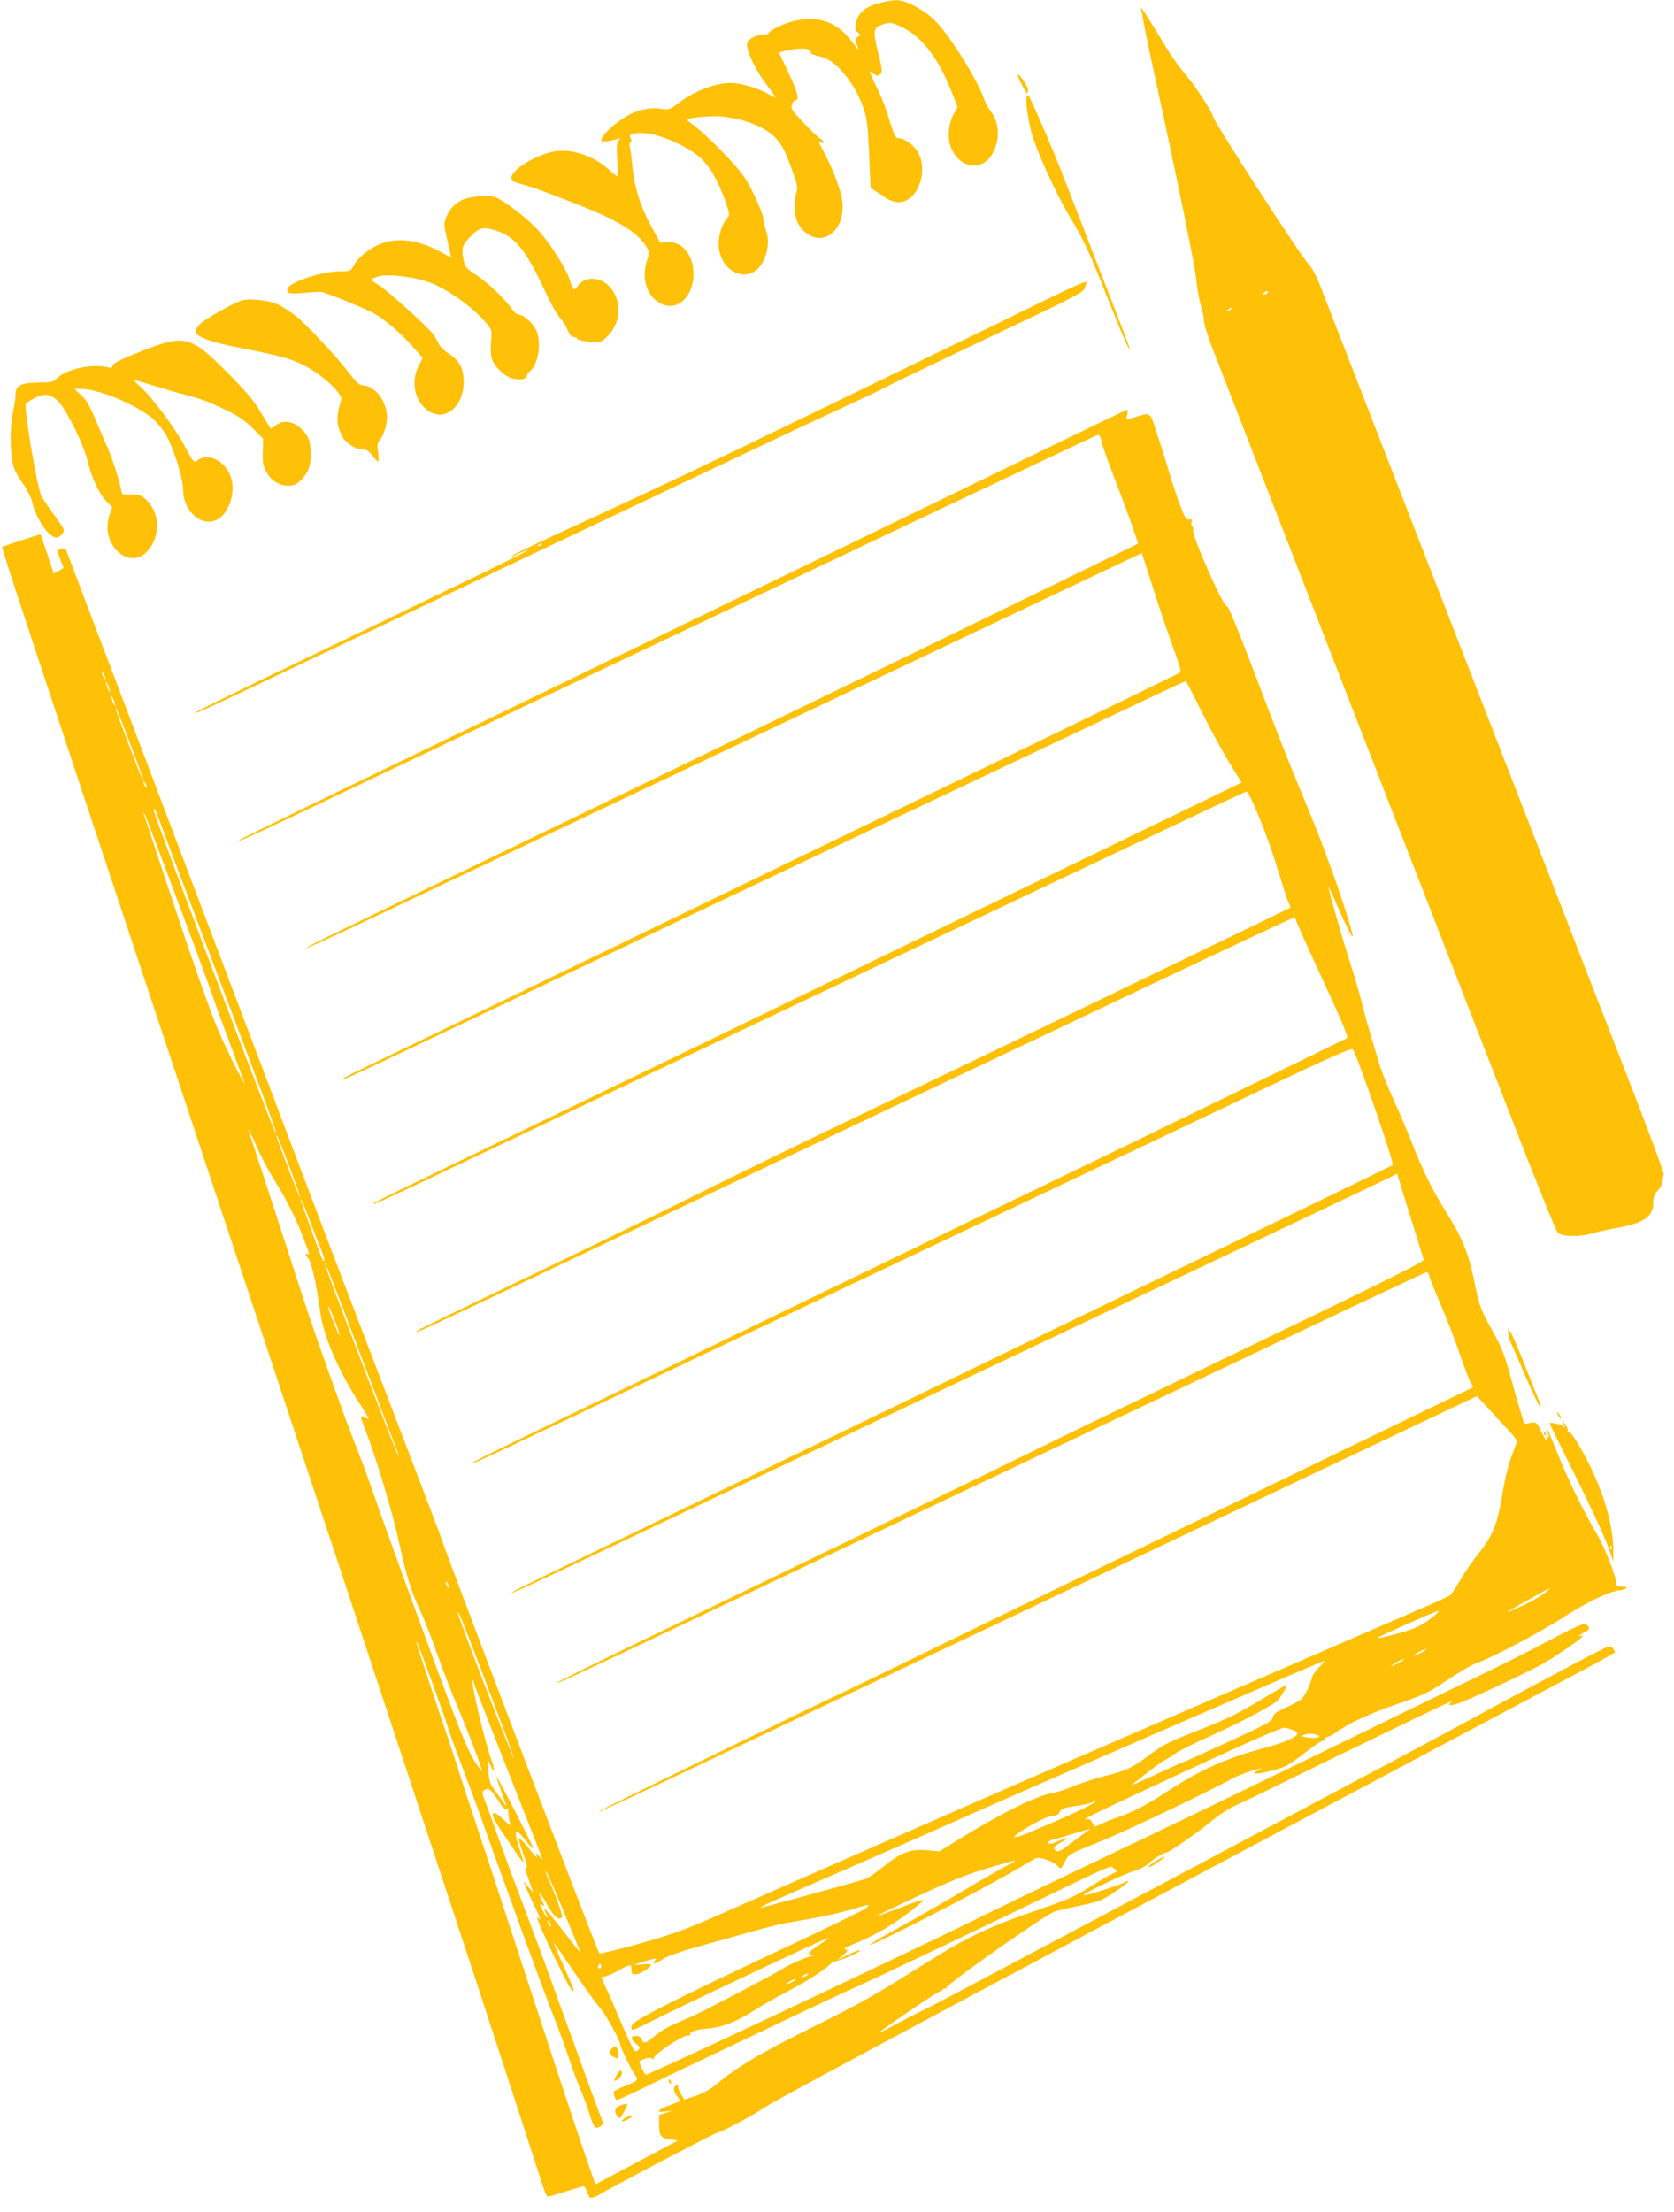 <?xml version="1.0" standalone="no"?>
<!DOCTYPE svg PUBLIC "-//W3C//DTD SVG 20010904//EN"
 "http://www.w3.org/TR/2001/REC-SVG-20010904/DTD/svg10.dtd">
<svg version="1.0" xmlns="http://www.w3.org/2000/svg"
 width="969pt" height="1280pt" viewBox="0 0 969 1280"
 preserveAspectRatio="xMidYMid meet">
<g transform="translate(0,1280) scale(0.1,-0.1)"
fill="#ffc107" stroke="none">
<path d="M5105 12786 c-98 -24 -139 -58 -151 -125 -5 -27 -3 -37 11 -48 18
-13 18 -13 0 -27 -17 -12 -18 -17 -7 -40 19 -42 14 -42 -16 0 -91 125 -193
165 -344 133 -55 -12 -148 -56 -148 -71 0 -4 -14 -8 -30 -8 -38 0 -85 -23 -94
-47 -12 -31 36 -140 101 -228 34 -47 63 -87 63 -90 0 -2 -19 7 -42 21 -60 34
-161 64 -217 64 -95 -1 -210 -45 -308 -120 -47 -35 -53 -37 -94 -30 -52 10
-124 -2 -177 -29 -84 -43 -170 -120 -172 -155 0 -9 63 -2 97 11 16 6 16 5 4
-10 -11 -14 -13 -39 -8 -112 3 -52 3 -95 0 -95 -3 0 -22 15 -43 34 -88 80
-204 122 -304 112 -103 -10 -266 -105 -266 -155 0 -15 10 -23 43 -32 74 -20
118 -35 304 -108 267 -103 380 -171 434 -258 19 -30 19 -35 5 -78 -33 -96 -7
-196 63 -242 98 -66 204 18 205 162 1 110 -67 192 -153 183 l-39 -3 -52 95
c-64 118 -98 227 -110 350 -4 52 -11 102 -15 111 -3 10 -2 20 4 24 8 4 8 12 1
25 -12 23 4 30 69 30 81 0 237 -64 321 -131 59 -48 107 -125 151 -242 33 -90
35 -102 21 -116 -29 -29 -52 -95 -52 -151 0 -162 171 -242 249 -117 35 57 46
130 27 187 -9 27 -16 56 -16 65 0 35 -65 180 -111 250 -47 70 -223 249 -301
306 -36 25 -37 27 -15 33 12 4 60 9 107 12 148 11 335 -53 399 -135 38 -48 46
-66 87 -178 31 -85 33 -100 23 -130 -6 -19 -9 -63 -7 -98 3 -49 10 -70 31 -99
101 -132 258 -42 244 140 -4 63 -60 210 -118 313 -18 32 -25 50 -15 42 9 -8
19 -11 23 -7 4 3 -4 14 -18 23 -13 10 -40 33 -59 53 -111 115 -113 118 -106
144 3 14 13 26 21 26 24 0 12 47 -43 164 -29 60 -52 110 -52 112 0 1 25 8 55
14 67 14 131 10 127 -8 -2 -14 1 -15 66 -32 83 -21 190 -152 238 -290 23 -66
27 -99 35 -270 4 -107 8 -196 9 -197 0 0 15 -10 33 -22 17 -11 46 -30 62 -41
17 -11 47 -20 67 -20 110 0 177 184 108 295 -24 38 -77 75 -108 75 -18 0 -26
15 -53 103 -17 56 -40 120 -51 142 -11 22 -30 64 -43 92 l-24 53 25 -17 c22
-14 27 -14 40 -2 12 13 11 28 -12 121 -33 132 -30 151 31 168 43 12 48 11 109
-19 117 -57 213 -185 291 -389 l28 -73 -23 -40 c-34 -62 -38 -151 -8 -209 58
-113 182 -119 237 -12 41 81 35 173 -15 239 -14 18 -31 50 -38 71 -44 125
-217 395 -299 467 -66 58 -159 105 -206 104 -20 0 -58 -6 -86 -13z"/>
<path d="M6604 12750 c4 -14 11 -50 16 -80 5 -30 36 -181 70 -335 128 -589
229 -1083 236 -1160 3 -44 15 -108 25 -142 11 -34 19 -74 18 -90 -1 -15 25
-98 59 -183 121 -311 961 -2473 1214 -3125 143 -368 372 -958 509 -1309 136
-352 256 -648 266 -658 24 -24 129 -26 202 -4 30 9 95 23 144 32 150 26 207
65 207 141 0 37 6 53 26 74 15 15 27 40 28 56 1 15 4 33 7 38 3 6 -98 278
-226 605 -127 327 -356 915 -507 1305 -152 391 -477 1228 -723 1860 -246 633
-474 1220 -507 1305 -42 112 -68 165 -92 190 -48 50 -549 824 -554 855 -4 27
-109 187 -161 246 -32 37 -79 102 -105 145 -107 179 -158 258 -152 234z m726
-1650 c-8 -5 -17 -7 -19 -4 -3 3 1 9 9 14 8 5 17 7 19 4 3 -3 -1 -9 -9 -14z
m-205 -90 c-3 -5 -12 -10 -18 -10 -7 0 -6 4 3 10 19 12 23 12 15 0z"/>
<path d="M5890 12367 c0 -11 49 -107 55 -107 3 0 5 10 5 23 0 20 -59 103 -60
84z"/>
<path d="M5943 12183 c3 -38 16 -104 27 -148 27 -102 140 -351 219 -483 88
-148 108 -190 219 -469 94 -236 131 -319 132 -300 0 4 -56 150 -124 325 -68
174 -167 430 -220 567 -79 206 -147 368 -231 552 -19 42 -28 24 -22 -44z"/>
<path d="M2738 11660 c-72 -9 -123 -46 -151 -108 -21 -50 -23 -32 20 -220 6
-24 5 -24 -48 6 -139 78 -270 93 -374 43 -64 -30 -117 -77 -141 -123 -14 -26
-18 -28 -80 -28 -98 0 -284 -61 -298 -97 -12 -30 5 -36 88 -28 45 4 90 7 102
6 25 -1 252 -93 313 -127 59 -33 154 -114 222 -192 l56 -63 -24 -46 c-47 -93
-22 -208 56 -260 96 -65 204 23 205 166 0 77 -25 127 -85 164 -26 16 -53 42
-59 57 -7 16 -22 42 -33 57 -33 44 -274 261 -318 286 -21 12 -39 25 -39 29 0
4 19 12 43 19 55 15 202 -2 290 -34 108 -39 253 -143 334 -239 29 -35 31 -41
26 -97 -3 -32 -3 -75 1 -95 9 -48 70 -111 120 -125 45 -12 86 -5 86 14 0 7 7
19 17 26 54 45 71 185 30 252 -24 39 -71 77 -97 77 -8 0 -26 16 -39 35 -37 55
-140 152 -207 196 -58 37 -62 43 -72 91 -12 64 -6 82 48 136 48 48 75 52 152
24 104 -37 168 -119 272 -345 29 -64 68 -133 85 -153 18 -19 39 -53 47 -75 11
-25 23 -39 34 -39 10 0 20 -5 22 -11 2 -6 34 -13 71 -16 68 -4 68 -4 106 34
79 79 81 212 6 288 -58 57 -144 56 -182 -2 -19 -29 -26 -23 -48 46 -19 58
-108 198 -174 273 -62 70 -210 184 -256 197 -43 12 -43 12 -127 1z"/>
<path d="M5965 11022 c-165 -81 -392 -192 -505 -246 -113 -55 -437 -212 -720
-349 -708 -343 -899 -433 -1320 -627 -363 -166 -472 -219 -457 -220 4 0 26 9
48 21 23 11 43 19 45 16 2 -2 -128 -67 -288 -145 -161 -77 -392 -189 -513
-248 -121 -58 -326 -157 -455 -219 -487 -234 -670 -324 -670 -329 0 -9 96 36
785 364 293 139 1496 710 2430 1152 209 99 459 216 555 260 96 44 198 92 225
107 28 16 296 144 597 287 500 236 548 261 558 288 5 16 10 31 10 32 0 12 -56
-13 -325 -144z m-2830 -1372 c-3 -5 -12 -10 -18 -10 -7 0 -6 4 3 10 19 12 23
12 15 0z"/>
<path d="M1398 11061 c-52 -17 -208 -105 -238 -134 -17 -17 -29 -37 -28 -46 6
-31 83 -59 243 -91 256 -50 315 -66 400 -112 101 -55 210 -159 200 -191 -29
-96 -29 -140 2 -205 20 -42 78 -82 119 -82 24 0 38 -8 58 -35 15 -19 31 -35
35 -35 4 0 4 23 0 52 -7 40 -5 56 6 68 25 28 45 88 45 138 0 89 -70 181 -139
182 -20 1 -36 15 -69 58 -78 103 -262 300 -325 348 -34 26 -82 56 -107 66 -50
22 -160 32 -202 19z"/>
<path d="M837 10775 c-144 -56 -187 -78 -187 -96 0 -7 -10 -9 -27 -4 -90 22
-239 -10 -292 -63 -23 -23 -33 -25 -112 -26 -100 -1 -129 -17 -129 -70 0 -17
-7 -65 -16 -106 -20 -92 -15 -266 9 -323 9 -21 34 -64 56 -95 21 -31 42 -73
46 -92 20 -95 96 -210 140 -210 12 0 29 10 37 22 14 21 11 27 -44 102 -33 44
-68 97 -79 118 -25 49 -103 516 -89 533 5 6 29 21 53 33 58 29 96 21 140 -27
48 -54 141 -244 162 -331 23 -99 68 -197 110 -240 l34 -35 -15 -45 c-59 -168
115 -329 222 -206 77 88 69 228 -16 300 -28 23 -41 27 -84 25 -48 -3 -51 -1
-54 21 -5 42 -53 192 -77 245 -13 28 -44 100 -70 162 -35 86 -56 120 -86 147
l-39 36 38 0 c102 0 325 -93 418 -174 28 -25 64 -70 81 -103 43 -80 93 -247
93 -307 0 -125 108 -219 198 -172 64 33 105 150 82 234 -27 103 -137 160 -201
105 -15 -13 -22 -4 -70 86 -56 105 -186 279 -257 344 -23 20 -38 37 -32 37 5
0 51 -13 102 -29 51 -16 138 -42 193 -56 109 -30 131 -38 251 -96 55 -27 98
-58 139 -99 l58 -59 -2 -75 c-2 -63 2 -83 21 -117 28 -51 74 -79 126 -79 34 0
48 6 76 34 44 45 59 92 54 171 -3 49 -10 70 -31 99 -51 66 -121 84 -171 45
-15 -12 -29 -20 -30 -18 -2 2 -27 43 -55 91 -39 67 -84 120 -189 226 -215 218
-252 228 -485 137z"/>
<path d="M6115 10233 c-220 -107 -807 -392 -1305 -633 -498 -241 -1130 -547
-1405 -680 -275 -134 -563 -273 -640 -310 -812 -391 -1372 -663 -1380 -671
-17 -18 83 29 780 361 176 84 788 374 1360 645 572 271 1436 681 1920 910 484
229 889 421 901 425 19 8 22 3 32 -41 6 -26 39 -119 73 -206 65 -168 140 -376
136 -379 -5 -3 -1713 -834 -1952 -949 -71 -34 -420 -203 -775 -375 -355 -172
-915 -443 -1245 -602 -330 -160 -655 -317 -723 -350 -68 -33 -122 -62 -119
-64 2 -3 281 126 618 287 338 160 1039 493 1559 739 520 246 1294 613 1720
815 426 202 812 385 857 406 l83 38 71 -222 c39 -122 92 -275 116 -341 25 -65
41 -122 36 -126 -4 -4 -465 -228 -1023 -498 -558 -270 -1319 -637 -1690 -817
-704 -341 -1725 -835 -1988 -961 -83 -40 -152 -76 -152 -78 0 -9 29 4 555 254
1850 879 4323 2050 4329 2050 2 0 44 -82 94 -182 50 -101 122 -233 160 -294
l69 -112 -621 -300 c-341 -165 -1069 -517 -1616 -782 -848 -411 -1977 -957
-2617 -1266 -95 -46 -173 -86 -173 -88 0 -9 50 14 565 259 344 164 1900 901
3461 1641 562 266 1024 484 1028 484 20 0 127 -264 186 -463 23 -76 48 -154
56 -173 l15 -35 -208 -101 c-114 -55 -352 -170 -528 -255 -400 -194 -1477
-712 -1935 -930 -190 -91 -547 -265 -795 -388 -247 -123 -623 -306 -835 -408
-663 -318 -760 -366 -760 -371 0 -9 28 4 660 304 566 269 1320 627 3567 1691
463 220 846 399 852 399 6 0 11 -4 11 -10 0 -5 58 -135 128 -287 139 -300 177
-391 170 -399 -5 -4 -1287 -627 -1603 -779 -60 -29 -540 -260 -1065 -515 -525
-254 -1223 -592 -1550 -750 -800 -386 -852 -412 -847 -417 4 -4 229 101 912
427 176 84 361 171 410 195 50 23 776 367 1615 765 839 398 1666 790 1839 872
221 104 317 145 322 137 30 -48 241 -661 231 -670 -4 -3 -387 -189 -852 -414
-465 -225 -1070 -517 -1345 -650 -275 -133 -781 -379 -1125 -545 -344 -166
-823 -398 -1065 -515 -671 -324 -717 -347 -712 -351 4 -4 198 87 827 386 219
104 2093 992 3465 1642 418 198 776 368 796 378 l36 19 75 -242 c41 -133 77
-248 79 -255 4 -13 -215 -121 -1371 -677 -256 -123 -577 -278 -715 -345 -137
-67 -344 -169 -460 -225 -187 -91 -1216 -590 -2143 -1037 -182 -89 -331 -163
-329 -165 5 -5 75 28 742 344 330 157 1068 507 1640 778 572 271 1402 664
1844 874 442 210 807 381 811 381 4 0 11 -12 14 -26 4 -14 34 -89 67 -166 33
-77 80 -198 104 -268 24 -70 52 -145 62 -167 l20 -40 -731 -353 c-402 -195
-1008 -488 -1346 -651 -338 -163 -797 -385 -1020 -494 -223 -109 -450 -219
-505 -245 -426 -203 -1451 -702 -1459 -711 -13 -12 183 79 734 341 352 167
1451 688 3737 1772 l612 290 68 -73 c37 -41 89 -97 116 -125 26 -28 47 -56 47
-62 0 -6 -13 -45 -30 -87 -18 -46 -39 -132 -54 -224 -29 -173 -56 -238 -142
-346 -31 -38 -77 -105 -101 -147 -25 -43 -51 -82 -57 -87 -6 -5 -63 -32 -126
-59 -63 -28 -304 -132 -535 -232 -231 -100 -553 -240 -715 -310 -162 -70 -535
-232 -828 -359 -458 -199 -1332 -582 -2062 -904 -166 -73 -248 -102 -430 -153
-124 -35 -228 -60 -231 -56 -11 11 -878 2290 -909 2386 -7 22 -85 227 -172
455 -277 722 -488 1274 -763 2001 -586 1547 -770 2034 -850 2245 -46 121 -151
398 -234 615 -82 217 -153 403 -156 413 -5 12 -13 16 -29 11 -11 -4 -22 -8
-24 -9 -1 -1 6 -25 17 -52 l19 -49 -28 -16 -29 -16 -37 111 c-20 62 -38 113
-39 115 -2 2 -217 -68 -223 -73 -4 -4 161 -504 889 -2695 909 -2735 1274
-3838 1859 -5615 88 -268 279 -853 382 -1173 11 -34 24 -62 29 -62 5 0 51 13
102 30 52 16 99 30 105 30 6 0 16 -16 22 -35 10 -30 15 -35 33 -29 12 3 27 10
32 14 21 16 651 348 675 355 51 16 208 99 300 160 77 50 1618 873 4662 2489
136 72 247 133 247 136 0 3 -6 13 -13 23 -13 17 -18 16 -94 -22 -109 -55 -627
-332 -732 -391 -122 -69 -3091 -1646 -3153 -1675 -29 -13 -104 -51 -167 -85
-63 -34 -110 -58 -105 -53 29 27 340 238 353 240 9 1 18 7 20 13 2 5 9 7 14 4
6 -4 8 -2 5 3 -9 15 563 418 628 443 14 5 79 20 145 34 109 22 126 29 200 77
77 51 109 84 53 55 -36 -18 -225 -77 -231 -72 -7 8 231 123 289 139 31 9 67
27 81 40 31 29 91 67 106 67 17 0 182 115 261 180 40 34 103 75 139 92 37 16
166 78 287 138 296 146 955 464 969 468 6 2 4 -1 -4 -7 -32 -22 2 -22 57 -1
112 45 399 181 478 226 94 55 225 146 225 157 0 5 -4 5 -10 2 -5 -3 -10 -4
-10 -1 0 3 14 12 30 21 35 18 38 30 10 45 -16 9 -52 -7 -211 -91 -106 -56
-262 -135 -348 -176 -86 -42 -262 -127 -391 -190 -253 -124 -1142 -556 -1355
-658 -71 -34 -335 -160 -585 -280 -250 -119 -518 -249 -595 -287 -358 -179
-1947 -928 -1957 -922 -10 6 -42 75 -36 78 31 19 62 25 74 15 12 -9 13 -9 9 3
-7 17 167 133 197 131 10 -1 16 2 14 6 -9 14 37 29 99 34 83 7 164 37 264 101
47 30 131 78 186 106 112 59 223 128 254 159 12 12 24 21 28 22 37 3 159 56
151 65 -3 3 -35 -9 -69 -26 l-64 -31 34 27 c29 24 32 29 16 34 -14 5 -3 12 41
30 118 47 214 101 315 177 56 42 98 78 93 80 -5 2 -68 -19 -139 -47 -71 -27
-130 -48 -132 -47 -1 2 107 54 240 116 177 83 282 125 392 158 198 59 202 60
120 17 -38 -20 -151 -85 -250 -144 -99 -59 -254 -148 -345 -198 -172 -95 -239
-137 -165 -104 184 82 709 357 880 461 59 36 61 37 104 24 25 -7 55 -23 68
-35 26 -25 24 -26 50 26 19 37 27 41 204 112 152 62 627 288 759 362 38 22
161 64 168 58 2 -2 -6 -7 -17 -11 -12 -3 -21 -10 -21 -14 0 -13 140 19 185 42
22 11 72 46 112 78 40 31 81 60 93 64 11 3 20 11 20 16 0 5 6 9 13 9 8 0 32
13 55 29 69 51 200 111 346 160 137 46 185 68 254 114 127 84 173 111 219 128
98 37 358 175 484 256 143 92 264 151 327 160 52 7 66 23 20 23 -29 0 -33 3
-34 28 -2 38 -67 202 -107 270 -75 125 -177 335 -232 474 -32 81 -60 146 -62
144 -2 -2 1 -15 7 -30 7 -20 7 -25 -2 -20 -8 5 -9 2 -5 -10 15 -37 -10 -4 -33
44 -24 51 -25 52 -61 47 l-36 -5 -28 92 c-15 50 -38 132 -51 181 -34 126 -51
168 -106 267 -66 118 -75 143 -99 261 -36 180 -69 264 -162 414 -90 145 -141
249 -209 423 -23 58 -67 161 -98 230 -32 69 -66 154 -78 190 -46 147 -82 271
-107 370 -14 58 -46 166 -70 240 -41 127 -125 421 -125 437 0 5 22 -41 48
-102 50 -115 91 -196 92 -182 1 21 -56 201 -109 349 -82 226 -97 264 -196 502
-48 114 -133 330 -190 480 -175 461 -224 581 -234 579 -20 -5 -205 415 -195
442 3 7 1 16 -4 19 -6 3 -8 15 -5 25 4 15 1 19 -14 15 -15 -4 -24 9 -50 78
-18 46 -46 130 -63 188 -17 58 -49 160 -71 227 -46 138 -32 128 -137 97 l-43
-12 6 29 c4 16 3 29 -2 28 -4 -1 -188 -89 -408 -196z m-5505 -1358 c0 -5 -5
-3 -10 5 -5 8 -10 20 -10 25 0 6 5 3 10 -5 5 -8 10 -19 10 -25z m24 -65 c5
-17 4 -20 -2 -10 -5 8 -13 26 -16 40 -5 17 -4 20 2 10 5 -8 13 -26 16 -40z
m30 -80 c5 -17 4 -20 -2 -10 -5 8 -13 26 -16 40 -5 17 -4 20 2 10 5 -8 13 -26
16 -40z m90 -235 c73 -192 85 -227 67 -195 -10 16 -151 389 -151 398 0 16 16
-23 84 -203z m96 -250 c0 -5 -5 -3 -10 5 -5 8 -10 20 -10 25 0 6 5 3 10 -5 5
-8 10 -19 10 -25z m63 -167 c9 -24 52 -137 95 -253 550 -1454 595 -1575 588
-1582 -7 -7 -706 1842 -706 1869 0 18 8 6 23 -34z m121 -506 c108 -288 199
-537 204 -555 5 -17 46 -129 90 -247 44 -118 83 -224 87 -235 12 -40 -116 217
-151 302 -55 132 -150 404 -295 841 -71 215 -132 400 -136 410 -3 9 -3 14 0
11 4 -3 94 -240 201 -527z m455 -1414 c24 -53 67 -136 98 -184 70 -112 126
-223 169 -337 38 -98 38 -101 24 -92 -5 3 -10 2 -10 -4 0 -5 4 -12 9 -16 21
-12 51 -141 75 -320 18 -134 108 -343 225 -522 33 -51 58 -93 55 -93 -3 0 -14
5 -25 10 -22 12 -24 4 -8 -37 74 -187 171 -510 214 -710 37 -171 66 -263 120
-378 18 -38 59 -142 90 -230 31 -88 89 -239 130 -335 66 -159 135 -342 135
-358 0 -4 -19 21 -42 56 -26 40 -71 143 -125 285 -118 311 -394 1071 -460
1262 -30 88 -70 196 -88 240 -61 149 -247 669 -322 900 -77 239 -302 929 -311
955 -15 42 10 -6 47 -92z m186 -108 c36 -95 64 -175 62 -177 -3 -2 -32 72 -67
164 -76 202 -75 199 -67 192 4 -3 36 -83 72 -179z m115 -305 c23 -60 52 -135
66 -168 14 -32 23 -64 21 -70 -5 -14 -10 -3 -77 183 -67 186 -64 176 -57 169
4 -3 25 -54 47 -114z m305 -805 c114 -300 209 -549 212 -555 4 -7 2 -7 -5 0
-9 9 -422 1087 -422 1103 0 17 28 -53 215 -548z m-156 216 c17 -44 29 -82 27
-84 -4 -3 -66 151 -66 164 0 15 9 -4 39 -80z m661 -1541 c0 -5 -5 -3 -10 5 -5
8 -10 20 -10 25 0 6 5 3 10 -5 5 -8 10 -19 10 -25z m6365 -13 c-42 -35 -95
-67 -171 -101 -105 -47 -98 -42 56 44 110 62 135 75 115 57z m-660 -148 c-55
-47 -103 -73 -167 -92 -83 -25 -160 -43 -164 -39 -4 4 336 155 351 156 6 0 -3
-11 -20 -25z m-5480 -420 c85 -224 153 -409 152 -411 -6 -6 -327 825 -327 844
1 20 31 -53 175 -433z m-321 25 c47 -130 86 -240 86 -245 0 -8 32 -96 159
-434 16 -41 41 -111 56 -155 16 -44 34 -96 41 -115 7 -19 51 -141 98 -270 132
-368 233 -638 266 -720 17 -41 54 -142 82 -225 28 -82 59 -166 68 -185 9 -19
27 -66 40 -105 40 -125 43 -129 80 -105 13 8 13 14 2 42 -20 49 -106 285 -228
623 -59 165 -143 395 -187 510 -43 116 -92 246 -109 290 -16 44 -51 141 -78
215 -26 74 -58 161 -70 193 -20 50 -21 60 -9 68 27 17 40 8 81 -56 28 -44 44
-61 50 -53 6 10 8 9 9 -2 2 -41 7 -67 14 -85 5 -12 -9 -4 -36 23 -81 77 -90
44 -16 -63 22 -33 60 -89 84 -125 24 -35 43 -59 43 -54 0 6 -11 43 -25 83 -34
102 -22 119 35 46 23 -30 45 -54 47 -51 5 4 -206 416 -213 416 -2 0 10 -37 26
-82 17 -45 30 -84 30 -87 0 -3 -13 15 -30 40 -16 24 -38 55 -49 69 -13 17 -21
46 -24 95 -4 66 -3 68 9 38 26 -61 33 -43 9 22 -35 92 -120 453 -110 463 3 3
5 0 5 -7 0 -6 90 -239 200 -517 110 -279 200 -508 200 -511 0 -3 -9 5 -21 18
-18 21 -20 22 -14 4 7 -22 7 -23 -55 54 -24 29 -46 49 -47 44 -2 -6 10 -47 27
-92 16 -45 25 -79 20 -76 -15 9 -12 -8 14 -81 l24 -66 -29 33 -29 34 16 -40
c9 -22 34 -76 56 -120 21 -44 32 -71 23 -61 -39 50 -3 -40 113 -276 59 -122
82 -158 82 -129 0 4 -27 67 -59 140 -33 72 -58 131 -56 131 2 0 54 -75 116
-167 63 -93 130 -186 150 -208 33 -36 119 -191 119 -214 0 -15 62 -143 84
-174 24 -32 20 -36 -57 -67 -31 -12 -59 -26 -62 -29 -7 -12 6 -51 17 -51 6 0
69 29 142 64 72 36 181 88 241 117 61 28 299 142 530 252 231 110 449 212 485
227 77 33 814 384 1194 569 224 109 271 129 278 116 5 -8 17 -15 26 -15 9 0
-3 -10 -28 -21 -25 -11 -85 -47 -135 -79 -72 -47 -123 -70 -255 -116 -339
-116 -436 -162 -724 -343 -262 -165 -347 -213 -604 -341 -328 -163 -449 -234
-584 -347 -28 -23 -74 -47 -112 -60 l-65 -21 -21 35 c-11 19 -18 39 -15 44 4
5 -1 6 -9 3 -21 -8 -20 -30 4 -64 l20 -27 -60 -22 c-76 -28 -90 -46 -29 -38
l44 5 -40 -12 -40 -13 0 -56 c1 -66 10 -79 67 -86 l42 -6 -239 -127 -239 -127
-78 227 c-43 125 -177 531 -298 902 -231 706 -244 747 -304 925 -20 61 -64
193 -97 295 -32 102 -71 219 -85 260 -65 191 -174 522 -174 527 0 18 15 -22
94 -238z m5726 181 c-19 -11 -39 -19 -45 -19 -5 0 6 8 25 19 19 11 40 19 45
19 6 0 -6 -8 -25 -19z m-130 -60 c-19 -11 -39 -19 -45 -19 -5 0 6 8 25 19 19
11 40 19 45 19 6 0 -6 -8 -25 -19z m-463 -25 c-20 -20 -40 -48 -43 -63 -11
-44 -41 -106 -61 -123 -10 -9 -50 -31 -90 -49 -57 -26 -73 -38 -75 -57 -3 -21
-36 -39 -249 -137 -135 -62 -255 -117 -268 -121 -12 -3 -75 -32 -139 -62 -64
-30 -128 -59 -142 -64 l-25 -9 24 17 c13 10 51 39 85 66 34 27 75 56 91 64 17
9 44 26 61 39 17 13 111 60 210 104 170 77 337 165 378 199 18 16 61 91 51 91
-3 0 -60 -33 -128 -74 -156 -94 -211 -121 -377 -186 -172 -67 -213 -88 -292
-148 -88 -68 -129 -87 -248 -117 -57 -14 -139 -40 -184 -59 -44 -19 -101 -38
-126 -41 -85 -13 -296 -117 -524 -258 l-128 -79 -67 6 c-97 10 -154 -11 -253
-91 -45 -36 -93 -69 -107 -74 -64 -21 -604 -169 -607 -166 -5 4 -4 5 526 236
239 104 512 224 605 266 324 146 2116 924 2129 925 5 0 -7 -16 -27 -35z m-152
-365 c14 -5 25 -14 25 -19 0 -20 -69 -51 -179 -81 -238 -64 -384 -130 -586
-263 -105 -69 -198 -117 -275 -142 -30 -10 -72 -26 -93 -37 -22 -11 -40 -18
-42 -16 -1 2 -7 13 -14 25 -7 15 -17 20 -33 17 -37 -7 49 34 602 291 339 157
533 242 547 239 12 -2 34 -9 48 -14z m139 -29 c18 -7 18 -8 2 -14 -10 -4 -36
-4 -59 0 -33 5 -37 8 -22 14 25 10 55 10 79 0z m-1339 -418 c-62 -32 -123 -59
-335 -149 -65 -28 -96 -31 -65 -8 59 45 182 109 209 109 22 0 34 6 41 22 8 18
23 23 90 33 45 6 88 16 96 21 8 5 19 9 24 8 6 0 -21 -16 -60 -36z m11 -136
c-10 -7 -52 -38 -94 -70 -58 -45 -78 -55 -88 -46 -21 17 -18 23 26 48 50 28
52 36 3 15 -56 -24 -70 -27 -77 -16 -3 5 16 15 42 22 26 6 81 22 122 35 88 27
91 27 66 12z m-3031 -472 c52 -125 95 -230 95 -232 0 -3 -46 54 -101 126 -93
120 -129 157 -99 101 6 -12 10 -23 8 -26 -2 -2 -14 17 -27 43 -16 34 -18 43
-7 34 20 -17 20 -8 0 30 -8 17 -13 33 -11 35 2 3 24 -29 47 -71 40 -69 63 -88
83 -69 7 7 -31 115 -74 212 -17 37 -25 62 -19 56 6 -6 53 -113 105 -239z
m1750 26 c-11 -11 -225 -115 -475 -232 -630 -296 -872 -418 -882 -446 -4 -12
-4 -24 0 -27 5 -3 39 12 77 31 154 80 1056 505 1060 501 2 -2 -23 -21 -56 -43
-64 -43 -71 -54 -36 -56 20 -2 20 -2 -3 -6 -33 -6 -138 -52 -173 -76 -37 -25
-457 -246 -522 -274 -27 -12 -76 -33 -108 -47 -33 -14 -81 -44 -107 -66 -54
-45 -66 -48 -75 -20 -4 13 -15 20 -30 20 -36 0 -38 -16 -6 -43 28 -23 29 -26
13 -40 -19 -17 -23 -10 -115 203 -24 58 -56 131 -71 162 l-26 58 28 6 c15 4
50 20 78 36 63 35 70 35 69 1 0 -24 4 -28 28 -26 26 2 85 40 86 55 1 4 -23 5
-51 2 l-53 -4 42 14 c23 7 54 17 69 20 24 6 26 5 15 -8 -21 -25 4 -20 48 10
22 14 100 42 178 64 76 21 201 56 278 78 185 52 215 60 380 87 77 13 185 37
240 53 123 36 124 37 100 13z m-1825 -106 c0 -5 -5 -3 -10 5 -5 8 -10 20 -10
25 0 6 5 3 10 -5 5 -8 10 -19 10 -25z m286 -242 c-10 -10 -19 5 -10 18 6 11 8
11 12 0 2 -7 1 -15 -2 -18z m1194 -43 c-8 -5 -19 -10 -25 -10 -5 0 -3 5 5 10
8 5 20 10 25 10 6 0 3 -5 -5 -10z m-80 -35 c-14 -8 -29 -14 -35 -14 -5 0 1 6
15 14 14 8 30 14 35 14 6 0 -1 -6 -15 -14z"/>
<path d="M3542 948 c-18 -18 -15 -36 7 -48 11 -5 22 -10 25 -10 8 0 8 34 0 54
-7 19 -16 20 -32 4z"/>
<path d="M3567 790 c-19 -32 -13 -38 16 -16 17 13 24 46 9 46 -4 0 -16 -13
-25 -30z"/>
<path d="M3870 761 c0 -6 4 -13 10 -16 6 -3 7 1 4 9 -7 18 -14 21 -14 7z"/>
<path d="M3588 617 c-30 -12 -35 -33 -15 -61 13 -17 15 -16 35 18 34 57 31 63
-20 43z"/>
<path d="M3623 548 c-13 -6 -23 -15 -23 -20 0 -5 14 -2 30 7 45 23 38 35 -7
13z"/>
<path d="M8730 5089 c0 -14 6 -39 14 -55 8 -16 46 -104 86 -197 40 -92 77
-170 83 -174 6 -4 8 0 5 8 -3 8 -39 97 -79 199 -40 102 -81 199 -91 215 l-18
30 0 -26z"/>
<path d="M9020 4610 c6 -11 13 -20 16 -20 2 0 0 9 -6 20 -6 11 -13 20 -16 20
-2 0 0 -9 6 -20z"/>
<path d="M9051 4560 c11 -22 11 -24 -3 -12 -15 12 -78 25 -78 16 0 -2 66 -136
146 -297 80 -160 163 -339 185 -397 l38 -105 0 55 c1 136 -46 313 -129 485
-59 122 -118 217 -131 210 -5 -4 -7 0 -4 7 3 7 -5 24 -16 38 l-20 25 12 -25z
m276 -722 c-3 -8 -6 -5 -6 6 -1 11 2 17 5 13 3 -3 4 -12 1 -19z"/>
<path d="M8936 4507 c3 -10 9 -15 12 -12 3 3 0 11 -7 18 -10 9 -11 8 -5 -6z"/>
<path d="M6693 2033 c-24 -13 -43 -29 -43 -34 0 -6 20 4 45 21 25 17 45 33 45
35 0 6 3 7 -47 -22z"/>
</g>
</svg>
